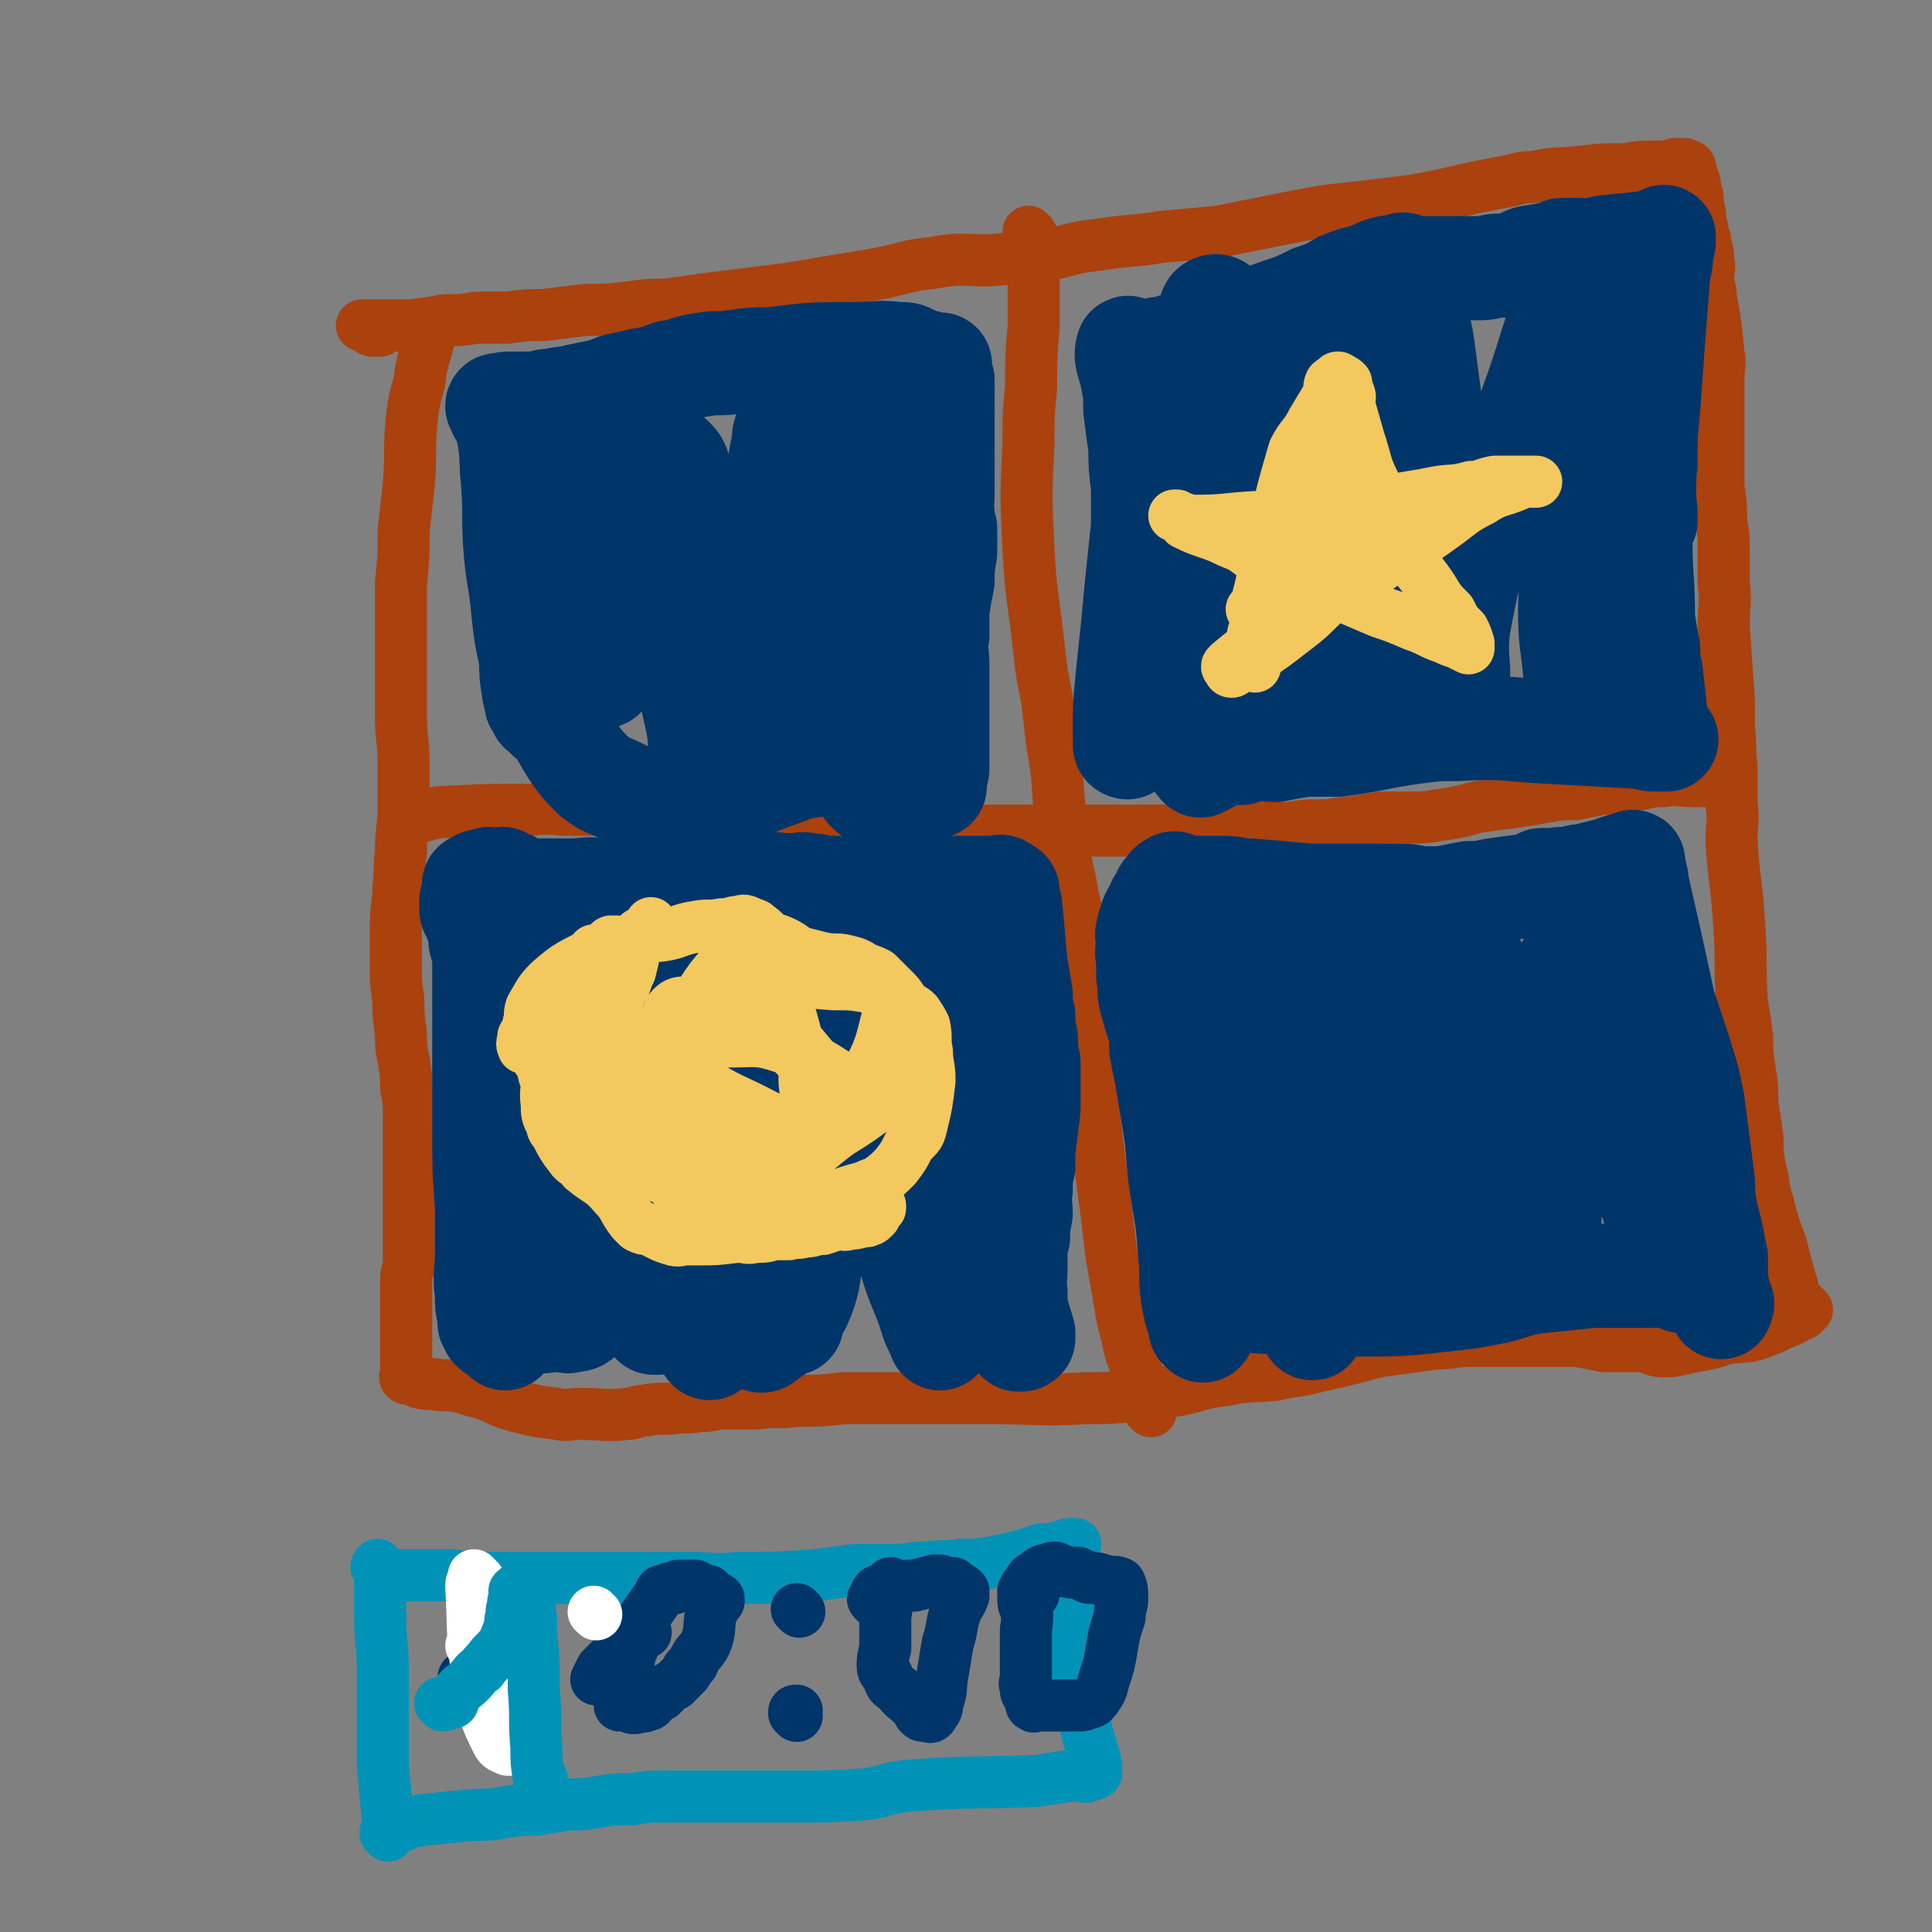 <svg viewBox='0 0 742 742' version='1.1' xmlns='http://www.w3.org/2000/svg' xmlns:xlink='http://www.w3.org/1999/xlink'><rect x="0" y="0" width="742" height="742" fill="#808080" stroke="none"/><g fill='none' stroke='#AB410D' stroke-width='20' stroke-linecap='round' stroke-linejoin='round'><path d='M166,126c0,0 -1,-1 -1,-1 0,1 0,2 0,4 -2,9 -3,9 -4,18 -2,7 -2,7 -3,15 -1,12 0,12 -1,24 -1,9 -1,9 -2,18 0,10 0,10 -1,20 0,9 0,9 0,19 0,9 0,9 0,17 0,8 0,8 0,16 0,8 1,8 1,17 0,8 0,8 0,17 0,8 -1,8 -1,17 -1,7 0,7 -1,14 0,7 -1,7 -1,15 0,7 0,7 0,14 0,7 0,7 1,14 0,6 0,6 1,13 0,5 0,5 1,10 1,6 1,6 1,11 1,5 1,5 1,11 0,6 0,6 0,12 0,5 0,5 0,10 0,4 0,4 0,9 0,3 0,3 0,7 0,3 0,3 0,5 0,2 0,2 0,4 0,1 0,1 0,3 0,2 0,2 0,4 0,1 0,1 0,3 0,2 -1,2 -1,5 0,2 0,2 0,5 0,1 0,1 0,2 0,1 0,1 0,2 0,0 0,0 0,1 0,0 0,0 0,0 0,1 0,1 0,2 0,3 0,3 0,6 0,5 0,5 0,9 0,4 0,4 0,7 0,1 0,1 0,3 0,0 0,0 0,0 0,1 -1,1 0,1 0,1 0,0 1,0 0,0 0,0 1,0 1,1 1,1 3,2 4,1 4,0 8,1 5,0 5,0 9,1 3,1 3,1 7,2 6,2 6,3 13,5 8,2 8,2 16,3 4,1 4,0 9,0 9,0 9,1 18,0 3,0 3,-1 5,-1 6,-1 6,-1 12,-1 5,-1 5,0 11,-1 5,0 5,-1 10,-1 6,0 6,0 12,0 8,-1 8,0 15,-1 9,0 9,0 18,-1 10,0 10,0 19,0 11,0 11,0 21,0 9,0 9,0 18,0 17,0 17,1 35,0 9,0 9,0 18,-1 9,0 9,-1 17,-2 10,-2 9,-3 19,-4 9,-2 9,-1 19,-2 8,-2 8,-1 15,-3 9,-2 9,-2 17,-4 7,-2 7,-2 15,-3 7,-1 7,-1 14,-2 7,0 7,-1 14,-1 9,0 9,0 17,0 7,0 7,0 14,0 5,0 5,0 10,0 5,1 5,1 10,2 4,0 4,0 8,0 4,0 4,0 7,0 4,1 4,2 8,2 6,0 6,-1 12,-2 6,-1 6,-1 12,-3 7,-1 7,0 13,-2 5,-2 5,-2 9,-4 3,-1 3,-1 6,-3 1,0 1,0 2,-1 0,0 0,-1 1,-1 0,0 0,0 0,0 0,0 0,0 -1,-1 -1,-1 -1,-1 -2,-2 -1,-1 -1,0 -2,-2 -1,-2 0,-3 -1,-5 -2,-7 -2,-7 -4,-15 -3,-8 -3,-8 -5,-16 -2,-6 -1,-6 -3,-13 -1,-6 -1,-6 -1,-12 -1,-7 -1,-7 -2,-13 0,-7 0,-7 -1,-13 -1,-7 -1,-7 -1,-13 -1,-7 -1,-7 -2,-13 -1,-15 0,-15 -1,-29 -1,-17 -2,-17 -3,-33 0,-7 1,-7 0,-14 0,-7 0,-7 0,-15 -1,-7 0,-7 -1,-14 0,-6 0,-6 0,-11 -1,-14 -1,-14 -2,-29 0,-8 1,-8 0,-16 0,-5 0,-5 0,-11 0,-7 0,-7 -1,-13 0,-6 0,-6 -1,-13 0,-7 0,-7 0,-15 0,-7 0,-7 0,-14 0,-6 0,-7 0,-13 0,-5 1,-5 0,-9 -1,-11 -1,-11 -3,-22 0,-4 -1,-4 -1,-7 0,-4 1,-4 0,-7 0,-3 0,-3 -1,-6 0,-2 0,-2 -1,-4 0,-2 0,-2 -1,-5 0,-3 0,-3 -1,-7 0,-3 0,-3 -1,-6 0,-2 0,-2 -1,-4 -1,-2 0,-2 -1,-4 -1,-1 -1,0 -2,-1 0,0 0,0 0,0 -1,0 -1,0 -1,0 0,0 0,0 -1,0 0,0 0,0 -1,0 0,0 0,0 -1,0 -1,0 0,1 -1,1 -1,0 -2,0 -3,0 -1,0 -1,0 -2,0 -7,0 -7,0 -13,1 -9,0 -9,0 -17,1 -9,1 -9,0 -18,2 -6,0 -6,1 -12,2 -17,3 -17,4 -34,7 -8,1 -8,1 -16,2 -9,1 -9,1 -18,2 -11,2 -11,2 -21,4 -10,2 -10,2 -20,4 -11,1 -11,1 -22,2 -12,2 -12,1 -24,3 -10,1 -10,2 -20,4 -11,1 -11,1 -22,2 -11,0 -11,-1 -22,1 -10,1 -10,2 -20,4 -18,3 -18,3 -36,6 -16,2 -16,2 -32,4 -7,1 -7,1 -14,2 -7,0 -7,0 -14,1 -9,1 -9,1 -17,1 -8,1 -8,1 -16,2 -7,0 -7,0 -14,1 -6,0 -6,0 -12,0 -6,1 -6,1 -12,1 -6,1 -6,1 -13,2 -8,0 -8,0 -16,0 -1,0 -1,0 -2,0 -1,0 -1,0 -1,0 0,0 1,0 2,1 1,0 1,1 2,1 0,0 1,0 1,0 1,0 1,0 2,0 '/><path d='M396,90c0,0 -1,-1 -1,-1 0,1 0,1 1,2 0,0 1,0 1,1 0,5 0,6 0,11 0,11 0,11 0,22 -1,12 -1,12 -1,24 -1,10 -1,10 -1,21 -1,20 -1,21 0,41 1,19 2,19 4,38 1,9 1,9 3,19 1,8 1,8 2,17 1,6 1,6 2,13 1,15 1,15 3,30 1,8 2,8 3,16 2,7 1,7 2,14 1,7 2,7 2,14 1,8 1,8 1,17 1,7 0,7 1,14 0,8 0,8 1,15 1,9 1,9 2,17 1,8 1,8 2,16 1,8 1,8 2,15 1,9 1,9 2,17 2,11 2,11 4,23 1,4 1,4 2,8 1,5 1,5 3,10 1,5 1,5 3,9 1,3 1,2 2,5 1,2 1,3 1,4 0,0 0,-1 0,-1 -1,0 -1,0 -1,0 0,0 0,0 0,-1 0,0 0,0 0,0 '/><path d='M159,314c0,0 -1,-1 -1,-1 0,0 1,1 2,1 4,-1 4,-1 8,-2 18,-1 18,-1 36,-1 8,-1 8,0 15,0 20,0 20,0 39,0 10,1 10,1 19,2 10,0 10,0 19,1 17,2 17,2 35,4 9,0 9,1 17,1 7,0 7,0 14,0 7,0 7,0 14,0 9,0 9,0 17,0 6,0 6,0 13,0 8,0 8,0 15,0 8,0 8,0 16,0 7,0 7,0 15,0 15,-1 15,-1 30,-1 7,-1 7,0 13,0 6,-1 6,-1 12,-1 6,0 6,-1 11,-1 6,-1 6,-1 12,-2 5,0 5,0 10,0 7,0 7,0 13,-1 7,-1 7,-1 14,-3 7,-1 7,-1 15,-2 6,-1 6,-1 12,-2 6,-1 6,-1 11,-1 5,-1 5,-1 10,-2 4,0 4,0 8,-1 4,-1 4,0 8,-1 4,-1 4,-1 8,-1 5,-1 5,0 11,0 2,0 2,0 4,0 1,0 2,0 3,0 0,0 0,-1 0,-1 0,0 0,0 1,0 1,0 1,0 2,0 0,0 0,0 1,0 0,0 0,0 0,0 1,0 1,0 1,0 '/></g>
<g fill='none' stroke='#00356A' stroke-width='40' stroke-linecap='round' stroke-linejoin='round'><path d='M194,514c0,0 0,-1 -1,-1 0,0 0,0 0,-1 -1,0 -1,0 -2,-1 -1,0 -1,0 -2,-1 0,-1 0,-1 -1,-2 0,-1 0,-1 0,-2 -1,-5 -1,-5 -1,-9 -1,-8 0,-8 0,-16 0,-9 0,-9 0,-18 -1,-14 -1,-14 -1,-29 0,-7 0,-7 0,-14 0,-7 0,-7 0,-14 0,-8 0,-8 0,-15 0,-5 0,-5 0,-10 0,-3 0,-3 0,-6 0,-3 0,-3 0,-6 0,-2 0,-2 0,-4 0,-1 -1,-1 -1,-2 -1,-2 0,-2 0,-4 -1,-3 -1,-3 -2,-5 0,-2 0,-2 -1,-3 -1,-1 -1,-1 -1,-3 0,0 0,0 0,-1 0,0 0,0 0,-1 0,0 0,0 0,0 0,-1 1,-1 1,-1 0,-1 0,-1 0,-1 0,-1 0,-1 0,-2 0,0 0,0 0,-1 0,0 0,0 0,-1 0,0 0,0 0,0 0,-1 1,0 1,0 1,-1 0,-1 1,-1 0,-1 0,0 1,0 0,0 1,0 1,0 1,-1 1,-1 1,-1 1,-1 1,0 2,0 1,0 1,0 2,0 1,0 1,0 1,0 1,0 1,-1 1,0 1,0 0,0 1,1 1,0 1,0 2,0 1,1 1,1 3,2 3,0 3,1 6,1 7,0 7,0 14,0 6,0 6,-1 13,0 5,0 5,0 10,0 4,0 4,0 8,0 5,-1 5,-1 9,-1 5,0 5,0 9,0 5,0 5,0 9,0 9,-1 9,-1 18,-1 3,-1 3,0 6,0 2,0 2,0 4,0 3,0 3,-1 5,0 3,0 3,0 6,1 8,0 8,0 17,0 4,-1 4,-1 9,-1 1,-1 1,0 2,0 2,0 2,0 3,0 1,0 1,0 1,0 1,0 1,0 2,0 1,0 1,0 1,0 0,0 0,0 0,0 0,0 0,0 1,0 0,0 0,0 1,0 1,0 1,0 1,0 0,0 0,0 1,0 1,0 1,-1 2,0 1,0 1,0 1,1 1,0 1,0 3,0 1,0 1,0 2,0 1,0 1,0 3,0 3,0 3,0 6,0 2,0 2,0 4,0 2,0 2,0 4,0 1,0 1,0 1,0 1,0 1,0 2,0 0,0 0,0 1,0 0,0 0,-1 1,0 0,0 -1,1 0,1 0,0 0,-1 1,0 1,0 1,0 1,1 0,0 0,0 0,1 0,1 -1,1 0,1 0,2 1,2 1,3 1,11 1,11 2,22 1,6 1,6 2,12 0,4 0,4 1,8 0,4 0,4 1,9 0,4 0,4 1,9 0,9 0,9 0,18 -1,8 -1,8 -2,16 0,3 0,3 0,6 -1,4 -1,4 -1,9 -1,4 0,5 0,9 -1,5 -1,5 -1,9 -1,3 -1,3 -1,7 0,3 0,3 0,6 0,4 -1,4 0,8 0,6 0,6 1,12 0,2 0,2 0,4 0,1 -1,1 0,2 0,1 0,0 1,0 0,0 0,1 1,0 0,0 0,0 0,-1 0,0 0,0 0,-1 -7,-23 -7,-23 -13,-46 -6,-20 -6,-20 -10,-41 -2,-13 -1,-13 -4,-27 -2,-16 -1,-16 -5,-32 0,-2 -1,-3 -3,-4 0,0 0,1 0,2 0,1 0,1 1,3 0,5 0,5 1,11 0,12 0,12 0,23 0,12 0,12 0,24 0,14 1,14 1,27 2,19 2,19 3,37 0,5 0,5 0,9 0,2 0,6 0,4 -2,-7 -2,-11 -4,-22 -3,-11 -3,-11 -5,-22 -3,-17 -2,-17 -5,-34 -1,-13 -1,-13 -3,-27 -2,-16 -2,-16 -5,-32 -1,-2 -2,-4 -3,-3 -1,1 -1,3 -1,6 0,2 0,2 1,4 0,5 0,5 1,10 1,10 0,10 2,21 1,15 1,15 4,30 2,16 3,16 6,31 3,12 3,12 5,25 2,11 2,11 4,23 0,1 0,2 0,2 -1,-3 -2,-4 -3,-7 -3,-10 -4,-10 -7,-19 -5,-16 -5,-16 -9,-31 -4,-15 -4,-15 -7,-30 -6,-27 -5,-27 -10,-54 -2,-9 -2,-10 -4,-18 -1,-2 -2,-3 -4,-4 -1,0 -1,1 -1,2 -1,3 0,4 0,7 -1,9 0,9 -1,19 -1,16 -1,16 -2,33 -2,17 -2,17 -4,35 -1,16 -1,16 -2,32 -1,8 -2,8 -3,17 0,5 0,5 0,10 0,1 0,3 0,2 -1,-2 -1,-4 -1,-8 -1,-9 -2,-9 -2,-18 -2,-13 -1,-13 -3,-27 -1,-10 -1,-10 -4,-20 -5,-18 -5,-18 -11,-36 -3,-9 -3,-9 -6,-18 -2,-7 -1,-8 -4,-13 0,-1 -1,0 -1,1 0,1 1,1 1,3 0,3 -1,3 0,5 1,7 2,7 2,13 2,12 2,12 3,23 0,18 0,19 0,37 0,15 1,15 0,29 -1,17 -2,17 -4,34 0,2 0,2 -1,4 0,1 -1,1 -1,0 -1,-2 0,-3 -1,-6 -2,-9 -2,-9 -5,-18 -4,-14 -4,-14 -8,-28 -4,-14 -5,-14 -8,-28 -6,-27 -6,-28 -12,-55 -1,-8 0,-9 -1,-16 -1,-3 -1,-5 -3,-5 -1,0 -2,3 -2,5 -1,5 0,5 0,9 0,9 0,9 -1,18 -1,25 -1,25 -3,50 -1,10 -2,9 -3,19 0,7 0,7 -1,14 0,2 0,3 -1,5 -1,1 -1,1 -1,2 0,0 0,0 0,0 0,0 0,1 0,1 0,-1 0,-1 0,-3 -1,-3 -1,-3 -2,-6 -1,-20 -1,-20 -3,-41 -1,-18 -1,-18 -2,-36 -1,-11 -1,-11 -2,-22 0,-6 0,-6 -1,-13 -1,-4 -1,-7 -1,-9 -1,0 1,2 1,4 0,4 0,4 0,7 0,8 1,8 1,17 -1,13 -1,13 -2,26 -1,32 -2,32 -3,64 -1,10 -1,10 -1,21 0,5 0,5 0,11 1,2 1,2 2,3 0,1 0,0 1,0 1,0 1,0 1,0 1,0 1,0 1,0 2,0 2,0 4,0 2,0 2,1 3,0 2,0 3,0 4,-1 5,-5 4,-5 8,-10 4,-6 3,-7 8,-11 7,-8 7,-7 15,-13 6,-4 6,-4 12,-8 3,-2 3,-3 7,-5 8,-3 9,-4 17,-3 4,0 4,2 7,5 5,4 4,4 8,8 3,4 4,3 6,7 1,2 1,3 1,5 -2,10 -1,11 -5,20 -5,8 -6,8 -13,13 -2,2 -2,0 -5,0 -3,-1 -2,-2 -5,-3 -3,-1 -3,-2 -5,-3 -4,-1 -4,-1 -7,-1 -8,-1 -8,-1 -15,-1 -2,1 -2,1 -4,2 0,0 -1,0 -1,0 0,0 1,0 0,0 0,0 -1,0 -1,0 0,0 1,0 1,0 '/><path d='M462,511c0,0 0,-1 -1,-1 0,0 0,0 0,-1 -2,-6 -2,-6 -3,-12 -1,-8 0,-8 -1,-16 -1,-16 -2,-16 -4,-31 -1,-13 -1,-13 -3,-25 -1,-6 -1,-6 -2,-12 -1,-5 -1,-5 -2,-10 0,-3 0,-3 0,-6 -2,-6 -2,-6 -4,-13 -1,-4 0,-4 -1,-9 0,-3 0,-3 0,-7 -1,-3 0,-3 0,-6 0,0 0,0 0,-1 0,0 0,0 0,0 0,-1 0,-1 0,-1 0,-1 -1,-1 0,-2 0,-2 0,-2 1,-4 0,-1 0,-1 1,-3 0,0 0,0 1,-1 1,-1 1,-1 1,-3 1,-1 1,-1 2,-2 0,-2 0,-2 1,-3 1,-1 1,-2 2,-2 1,-1 1,-1 2,0 0,0 0,0 1,1 1,0 1,0 2,0 2,0 2,0 4,0 5,0 5,0 10,0 6,0 6,1 11,1 12,1 12,1 23,2 6,0 6,0 11,0 6,0 6,0 12,0 5,0 5,0 10,0 5,0 5,0 9,1 5,0 5,0 9,0 5,-1 5,-1 10,-2 5,0 5,0 9,-1 7,-1 7,-1 15,-2 2,-1 2,-1 4,-2 3,0 3,0 6,0 2,-1 2,0 3,0 1,0 1,0 2,0 0,0 0,0 1,0 1,-1 0,-1 1,-1 2,-1 3,0 5,-1 4,-1 4,-1 8,-2 5,-2 7,-2 9,-3 1,0 -1,1 -2,2 0,0 1,0 1,1 1,0 1,0 1,1 1,0 1,0 1,1 1,2 0,2 1,5 5,22 5,22 10,45 3,9 3,9 6,18 3,10 3,9 5,19 2,15 2,15 4,31 0,5 0,5 1,11 1,4 1,4 2,8 1,5 1,5 2,10 0,4 0,4 0,9 1,4 1,4 1,7 1,2 1,2 1,3 0,0 0,0 0,-1 0,0 1,0 0,-1 -1,-1 -1,-1 -2,-2 -2,-1 -2,-1 -4,-3 -1,-1 -1,-1 -3,-2 -3,-1 -3,-1 -6,-1 -2,-1 -2,-1 -5,-2 -7,0 -7,0 -14,0 -8,0 -8,0 -16,0 -9,1 -9,1 -19,2 -9,1 -9,2 -17,4 -10,2 -10,2 -19,3 -18,2 -18,2 -35,2 -9,1 -9,0 -17,0 -7,0 -7,0 -14,-1 -6,0 -6,0 -13,-1 -5,0 -5,0 -11,0 -1,0 -2,1 -1,0 0,-2 2,-2 3,-5 2,-11 1,-11 2,-22 2,-14 2,-14 3,-28 1,-15 1,-15 2,-31 0,-9 1,-9 0,-19 -2,-9 -4,-9 -7,-18 -1,-2 -1,-2 -2,-3 0,-1 -1,-3 -1,-2 0,0 0,1 1,3 0,2 0,2 0,4 3,9 4,9 6,17 5,15 4,15 9,30 4,15 5,15 9,29 4,17 3,17 7,33 2,9 2,9 5,18 1,3 2,6 2,5 -2,-3 -4,-6 -6,-13 -4,-17 -4,-17 -7,-35 -3,-22 -3,-22 -4,-45 -2,-19 -2,-19 -3,-38 0,-10 0,-10 0,-20 -1,-6 0,-8 0,-12 0,-1 -1,1 0,3 0,2 1,2 1,4 2,6 2,6 3,12 3,11 3,11 5,22 3,15 3,15 6,31 6,26 6,26 12,52 1,8 1,9 4,16 1,3 3,6 4,5 2,-1 1,-5 2,-11 1,-15 1,-15 1,-30 0,-22 0,-22 0,-45 1,-15 1,-15 1,-30 1,-8 1,-8 1,-16 0,-2 0,-4 0,-5 1,0 1,1 2,3 1,5 1,5 2,10 3,11 3,11 5,22 3,14 4,14 7,28 6,26 5,27 11,52 1,4 1,4 2,7 0,0 0,1 0,1 0,-4 -1,-5 -1,-10 -1,-13 -1,-13 -1,-26 -1,-18 -2,-18 0,-36 2,-20 4,-20 9,-40 1,-3 1,-5 2,-6 1,-1 1,0 1,2 3,8 3,8 4,16 3,15 2,15 4,29 3,17 2,18 7,34 3,10 4,10 8,20 3,8 2,8 6,16 0,1 1,2 2,2 1,-3 1,-5 1,-10 2,-31 1,-31 3,-63 0,-10 0,-10 1,-19 1,-7 1,-7 3,-14 0,0 -1,0 -1,0 0,1 0,1 0,1 1,0 1,-1 1,0 3,6 3,7 5,14 4,13 4,13 9,26 6,18 5,18 12,35 2,6 3,5 6,11 1,3 2,7 2,7 1,0 0,-3 0,-7 -1,-5 -1,-5 -2,-10 '/><path d='M433,287c0,0 -1,0 -1,-1 0,0 1,0 1,0 -1,-3 -1,-3 -1,-5 0,-10 0,-10 1,-20 1,-10 1,-10 2,-19 1,-11 1,-11 2,-21 1,-9 1,-10 2,-19 0,-7 0,-7 0,-15 -1,-8 -1,-8 -1,-15 -1,-7 -1,-7 -2,-15 0,-6 0,-6 -1,-11 -1,-6 -3,-8 -2,-12 0,-1 1,0 2,1 0,0 0,1 1,1 1,0 1,0 2,0 2,0 2,0 3,0 2,-1 2,-1 4,-2 2,0 2,0 5,-1 6,-2 6,-2 13,-4 14,-5 15,-5 29,-10 6,-2 6,-2 12,-5 6,-2 6,-2 11,-5 5,-2 5,-2 10,-3 6,-3 6,-3 13,-4 1,-1 1,0 2,0 3,1 3,1 5,1 3,0 3,0 7,0 3,0 3,0 7,0 5,0 5,0 10,0 3,0 3,-1 7,-1 3,0 3,0 5,0 3,-1 3,-2 6,-3 6,-1 6,-1 11,-2 1,0 1,-1 2,-1 0,0 0,0 0,0 1,0 1,0 3,0 1,0 1,0 2,0 6,0 6,0 11,-1 10,-1 10,-1 20,-2 1,-1 2,-1 3,-2 0,0 0,1 -1,1 0,0 0,0 0,0 0,1 1,1 1,1 0,1 -1,1 -1,1 0,1 1,1 0,2 0,4 0,4 -1,8 -1,12 -1,12 -2,25 -1,14 -1,14 -2,28 -1,10 -1,10 -1,21 -1,7 0,7 -1,14 0,7 -1,7 -1,14 0,16 1,16 1,32 1,6 1,6 2,11 0,5 0,5 1,9 1,9 1,9 2,18 1,3 1,3 2,5 0,1 0,2 1,2 1,1 1,1 1,1 0,0 -1,0 -1,0 -1,0 -1,0 -2,0 -3,0 -3,0 -7,-1 -18,-1 -18,-1 -36,-2 -17,-1 -17,-2 -34,-1 -8,0 -8,0 -16,1 -15,2 -15,3 -30,5 -6,0 -6,0 -13,0 -6,1 -6,1 -11,2 -6,0 -6,-1 -11,0 -4,0 -4,0 -7,0 -3,1 -3,1 -6,3 -2,1 -1,1 -3,2 -1,0 -1,0 -2,1 0,0 0,0 0,0 -1,-1 -1,-1 -1,-2 -1,-8 0,-8 0,-16 0,-15 -2,-15 0,-30 1,-19 2,-19 5,-37 2,-17 2,-17 4,-34 1,-12 2,-12 2,-25 -1,-16 -1,-18 -3,-32 -1,-1 -3,0 -3,1 -1,3 -1,3 -1,7 0,9 0,9 1,19 0,17 1,17 2,34 3,42 4,42 7,83 1,12 1,12 2,24 0,1 0,4 1,3 0,-5 0,-8 1,-16 0,-18 1,-18 1,-36 0,-18 0,-18 0,-37 -1,-18 0,-18 0,-35 -1,-11 0,-11 -2,-22 0,-3 -1,-2 -2,-5 0,-1 0,-2 0,-2 -1,0 -1,1 0,1 1,3 1,3 2,5 2,7 2,7 4,14 3,12 3,12 5,25 2,15 2,15 3,31 3,26 2,26 5,52 0,6 0,6 1,13 0,0 1,0 1,0 0,-12 -1,-13 0,-26 0,-19 -1,-19 0,-37 1,-19 1,-19 3,-38 1,-14 1,-14 4,-28 1,-7 2,-6 4,-13 0,0 -1,-1 0,-1 0,1 0,1 1,3 0,3 0,3 0,6 1,10 1,10 1,20 2,17 2,17 3,35 1,18 0,18 2,35 2,21 3,21 6,42 0,1 -1,1 -1,1 1,-7 1,-8 1,-15 1,-19 1,-19 2,-38 3,-25 2,-25 6,-49 2,-17 2,-17 6,-34 2,-10 2,-10 4,-19 1,-4 1,-5 3,-8 0,-1 2,0 2,1 2,3 1,4 1,8 2,8 2,8 3,16 2,15 2,15 4,29 2,18 3,18 5,36 2,27 2,27 4,54 0,4 0,6 0,9 1,0 0,-1 0,-2 0,-12 -1,-12 0,-23 4,-21 4,-21 11,-41 5,-17 7,-17 13,-33 7,-19 7,-19 13,-38 4,-10 4,-10 8,-20 2,-5 2,-7 5,-10 0,0 2,2 2,3 1,5 0,5 0,10 -1,11 -1,11 -2,21 -1,17 -2,17 -3,34 -3,33 -3,33 -4,67 0,13 1,13 2,25 0,5 1,7 2,10 0,1 0,-1 0,-2 1,-5 1,-5 1,-9 1,-36 1,-36 2,-73 1,-18 0,-18 2,-36 1,-19 1,-19 4,-38 0,-1 1,-2 1,-2 1,0 1,1 2,2 1,6 1,6 2,12 1,12 1,12 3,24 3,15 3,15 6,30 1,10 1,10 2,20 0,1 0,1 0,3 '/><path d='M334,304c0,0 -1,-1 -1,-1 0,0 1,1 2,1 1,0 1,0 2,0 4,0 4,0 9,0 4,0 4,0 8,0 3,-1 3,-1 5,-2 0,0 0,0 0,-1 0,0 0,0 0,-1 0,-1 0,-1 0,-2 1,-2 1,-2 1,-3 0,-11 0,-11 0,-21 0,-9 0,-9 0,-18 0,-6 -1,-6 0,-12 0,-5 0,-5 0,-10 1,-6 1,-6 2,-11 0,-5 0,-5 1,-11 0,-4 0,-4 0,-9 -1,-3 -1,-3 -1,-6 -1,-3 0,-3 0,-7 0,-3 0,-3 0,-7 0,-5 0,-5 0,-10 0,-4 0,-4 0,-9 0,-2 0,-2 0,-5 0,0 0,0 0,-1 0,-1 0,-1 0,-3 0,0 0,0 0,0 0,-2 0,-2 0,-3 0,-1 0,-1 0,-3 0,-2 0,-2 0,-3 -1,-1 -1,-1 -2,-1 0,-1 1,0 1,0 0,-1 0,-1 0,-1 0,-1 0,-1 0,-2 0,0 0,0 0,-1 0,0 0,0 0,-1 0,0 0,0 0,0 -1,0 -1,0 -3,0 0,0 0,0 -1,0 -1,-1 -1,-1 -2,-1 -1,0 -1,0 -2,0 -1,-1 -1,-1 -3,-2 -2,-1 -2,-1 -5,-1 -8,-1 -8,0 -17,0 -16,0 -16,0 -32,2 -7,0 -7,0 -14,1 -6,1 -6,0 -12,1 -7,1 -6,2 -13,3 -5,2 -5,2 -11,3 -4,1 -4,1 -9,2 -5,2 -5,2 -10,3 -5,1 -5,1 -9,2 -4,0 -4,1 -8,1 -4,1 -4,1 -8,1 -3,0 -3,0 -6,0 -2,0 -2,0 -3,1 -1,0 -2,-1 -2,0 0,0 1,1 1,1 0,1 0,1 0,1 0,1 1,1 2,2 0,0 -2,-1 -1,-1 0,0 1,0 1,1 1,2 1,3 1,5 2,10 1,10 2,20 1,13 0,13 1,26 1,12 2,12 3,24 1,9 1,9 3,18 0,6 0,6 1,12 0,2 1,2 1,5 1,1 1,2 2,3 0,0 0,-1 0,-1 0,0 -1,1 0,1 0,0 0,0 1,0 0,1 0,1 1,2 1,1 1,1 3,2 4,6 4,7 8,13 3,4 3,4 7,8 5,4 5,3 11,6 4,2 4,2 8,4 5,1 6,1 11,1 7,0 7,0 15,-2 14,-4 14,-5 28,-10 5,-2 5,-2 11,-3 5,-1 5,0 10,-1 4,-1 4,-1 8,-1 4,-1 4,-1 8,-2 2,0 2,0 4,1 1,0 1,0 2,1 1,0 2,0 2,0 0,0 -1,-1 -1,-1 -1,-1 -1,-1 -2,-2 -2,-8 -1,-8 -3,-17 -2,-12 -2,-12 -4,-25 -1,-17 -1,-17 -1,-33 0,-9 0,-9 1,-18 0,-11 1,-11 1,-21 0,-4 -1,-4 -1,-7 -1,-2 0,-4 0,-4 0,1 0,3 0,6 0,3 0,3 0,6 0,11 0,11 0,22 -1,14 -2,14 -2,27 -1,10 0,10 0,19 0,8 0,8 0,16 0,7 0,7 0,14 -1,4 -1,4 -1,8 -1,2 0,4 0,4 0,0 0,-2 0,-3 -1,-14 -1,-14 -2,-28 -1,-16 0,-16 -1,-32 -1,-13 -1,-13 -3,-27 -1,-7 0,-8 -4,-15 -5,-10 -6,-10 -14,-18 -2,-1 -2,-1 -4,-1 -2,1 -2,1 -3,3 -1,2 -1,3 -1,5 -1,4 0,4 -1,8 0,9 0,9 -1,17 -2,27 -2,27 -5,53 -1,9 -1,9 -2,18 -2,6 -2,6 -4,13 -1,2 0,3 -2,5 0,0 0,1 -1,1 0,-1 -1,-1 -1,-2 -1,-4 -1,-5 -1,-9 -4,-19 -4,-19 -8,-38 -3,-12 -3,-11 -6,-23 -3,-10 -3,-10 -5,-20 -2,-6 -1,-6 -3,-12 -1,-3 -1,-3 -3,-5 -1,-1 -2,-1 -2,0 2,14 5,14 7,29 4,30 2,30 4,60 1,12 2,19 2,24 0,2 0,-6 -1,-11 -2,-9 -2,-9 -4,-18 -4,-15 -3,-15 -8,-30 -5,-14 -3,-15 -10,-28 -7,-15 -8,-16 -18,-29 -1,-2 -2,-1 -4,-1 -2,0 -2,-1 -3,0 -1,0 0,1 0,2 0,3 0,3 0,5 1,8 2,7 2,15 2,12 1,12 2,24 1,10 1,10 2,21 1,7 1,7 2,14 1,3 1,4 2,7 0,0 1,0 1,-1 1,-2 1,-2 1,-4 1,-13 1,-13 2,-26 1,-13 1,-13 1,-26 1,-7 0,-7 1,-13 0,-2 0,-2 1,-3 0,-1 1,-1 1,-1 1,0 1,0 2,1 2,2 2,2 3,3 6,9 6,9 12,17 5,8 4,9 10,16 3,5 3,6 7,9 4,2 5,1 9,1 5,-1 5,0 9,-2 5,-3 6,-3 9,-8 7,-10 7,-11 10,-23 2,-6 2,-7 2,-13 -1,-6 -1,-6 -4,-12 -1,-3 -2,-4 -5,-5 -1,0 -1,1 -2,2 -1,2 -1,2 -1,4 -1,2 0,3 0,5 1,7 1,7 1,13 -1,9 0,9 -2,18 -2,22 -3,22 -6,43 -1,9 -1,9 -3,18 0,5 -2,6 -1,9 1,1 2,0 4,0 6,-2 6,-3 12,-5 8,-3 8,-3 16,-6 6,-3 6,-3 12,-6 '/></g>
<g fill='none' stroke='#F3C85F' stroke-width='20' stroke-linecap='round' stroke-linejoin='round'><path d='M229,366c0,0 0,-1 -1,-1 0,0 0,0 0,1 -9,5 -9,4 -17,11 -4,4 -4,5 -7,10 -1,3 0,3 -1,6 0,3 -1,3 -2,5 0,2 -1,3 0,4 0,1 0,0 1,0 1,1 1,0 2,1 3,5 4,5 5,10 2,5 0,5 1,11 0,4 0,4 2,8 0,2 1,2 2,4 2,4 2,4 5,8 2,3 3,2 5,5 6,5 7,4 12,10 4,4 3,5 7,10 1,1 1,1 2,2 2,1 2,1 4,1 2,1 2,1 4,2 2,1 2,1 5,2 3,1 3,0 6,0 2,0 2,0 4,0 7,0 7,0 15,-1 4,0 4,1 7,0 4,0 4,0 7,-1 3,0 3,0 6,0 3,-1 3,0 6,-1 4,0 3,-1 7,-1 3,-1 3,-1 6,-2 2,0 2,1 4,0 4,0 4,-1 7,-1 1,-1 1,0 2,-1 0,0 0,0 1,-1 0,0 0,0 0,-1 1,-1 0,-1 1,-2 0,0 1,0 1,0 0,0 -2,0 -2,0 0,0 1,1 2,0 0,0 0,0 0,-1 -1,0 -1,0 -1,0 -1,0 -1,1 -2,0 -1,0 -1,0 -2,-1 -1,-1 -1,-1 -2,-1 -6,-1 -6,-1 -11,-2 -7,-2 -7,-1 -14,-3 -7,-2 -7,-2 -15,-4 -3,-1 -4,0 -7,-2 -6,-3 -6,-3 -10,-8 -3,-2 -3,-2 -5,-5 -2,-3 -2,-3 -4,-6 -3,-3 -3,-3 -6,-5 -3,-3 -3,-2 -5,-5 -3,-2 -4,-1 -5,-4 -4,-6 -3,-7 -6,-13 -1,-3 -2,-3 -3,-6 -1,-2 -1,-2 -2,-4 0,-3 -1,-3 -1,-5 0,-4 0,-4 1,-7 0,-2 1,-2 2,-4 1,-3 1,-3 2,-5 1,-4 1,-4 2,-9 1,-2 0,-2 1,-4 0,0 0,1 0,1 1,-1 0,-1 0,-1 1,0 1,0 2,0 1,-1 1,-1 1,-2 1,0 0,-1 0,-1 1,-1 1,-1 2,-2 0,0 0,-1 0,0 0,0 0,0 0,1 -1,0 -1,0 -1,1 -1,0 -1,0 -1,1 -1,0 -2,0 -3,1 -1,1 -1,1 -1,1 0,1 0,1 0,2 -1,1 -1,1 -2,2 -1,1 -1,1 -2,3 -2,1 -2,1 -4,1 -1,0 -1,0 -1,1 -1,0 -1,0 -1,0 0,0 0,-1 0,0 -1,0 -1,0 -1,1 -1,0 -1,0 -2,1 -1,1 -1,1 -2,3 -3,5 -4,4 -7,10 -3,4 -3,4 -5,9 -1,4 -1,4 -1,7 -1,2 0,2 0,4 0,3 0,3 0,6 0,3 0,3 1,6 1,4 1,4 4,7 1,3 1,3 4,5 2,2 2,2 5,4 3,3 3,4 7,7 4,4 3,5 8,8 4,3 5,3 9,5 9,6 9,6 19,11 2,1 2,0 4,1 1,0 1,1 1,1 1,0 2,0 2,0 0,0 -1,0 -1,0 0,0 1,1 1,0 0,0 0,0 -1,-1 -1,-1 -1,-1 -1,-2 -1,0 -1,0 -2,-1 -1,-2 -1,-2 -3,-4 -6,-5 -6,-4 -11,-9 -8,-7 -7,-7 -14,-13 -5,-5 -6,-4 -10,-9 -6,-10 -5,-11 -9,-21 -1,-3 0,-3 -1,-6 -1,-4 -1,-4 -1,-8 0,-3 0,-3 0,-6 0,-3 0,-3 1,-6 0,-2 0,-2 0,-5 1,-2 1,-2 2,-5 2,-3 2,-4 4,-7 1,-1 1,0 2,0 1,-1 1,0 1,0 0,0 0,0 0,0 1,0 1,0 3,0 1,0 1,0 2,0 2,-1 2,-2 4,-2 5,-1 5,0 10,-1 5,-1 5,-2 11,-3 5,-1 5,0 10,-1 4,0 4,-1 7,-1 2,-1 3,0 5,1 1,0 1,0 2,1 3,2 2,2 5,4 2,1 3,1 5,2 4,2 4,3 7,4 4,1 4,1 8,2 5,1 5,0 9,1 4,1 4,1 7,3 3,1 3,1 5,2 3,3 3,3 7,7 2,2 2,3 4,5 2,2 2,1 4,3 2,3 2,3 3,5 1,5 0,5 1,10 0,5 1,5 1,11 -1,8 -1,9 -3,17 -1,5 -2,4 -5,8 -2,4 -2,4 -5,8 -3,3 -3,3 -7,6 -3,1 -3,1 -5,2 -4,1 -4,1 -7,2 -4,2 -4,2 -7,3 -11,1 -11,2 -21,2 -5,1 -5,1 -10,0 -5,-2 -5,-2 -10,-5 -5,-3 -6,-2 -9,-7 -6,-14 -6,-15 -9,-30 -1,-6 0,-6 1,-12 2,-9 2,-9 5,-17 3,-8 3,-9 8,-16 4,-5 4,-5 10,-9 3,-1 3,-2 6,-1 4,1 4,3 7,7 3,4 3,4 5,10 3,8 3,8 5,16 3,8 3,9 3,17 1,8 1,8 1,15 0,5 0,5 -1,9 0,2 0,3 -2,4 -1,1 -1,0 -3,0 -2,0 -2,0 -4,-1 -9,-4 -10,-4 -17,-10 -4,-4 -4,-5 -7,-10 -3,-4 -3,-4 -5,-8 -2,-4 -2,-4 -2,-8 0,-3 0,-3 1,-5 1,-1 2,-1 3,-2 4,0 4,-1 7,0 10,0 11,-1 20,2 4,1 4,2 8,6 3,3 3,3 5,7 2,3 1,4 2,7 1,4 1,4 1,8 -1,1 -1,2 -3,2 -3,1 -4,1 -7,0 -5,-1 -6,-1 -11,-3 -15,-8 -17,-7 -30,-17 -4,-3 -3,-5 -5,-9 -2,-5 -2,-5 -3,-10 0,-3 -1,-4 1,-6 2,-2 3,-2 6,-2 4,0 4,0 8,1 5,1 6,1 11,4 17,9 17,10 34,20 8,5 7,5 15,9 4,2 5,2 9,4 1,1 3,2 2,2 -1,0 -4,0 -7,-1 -5,-1 -5,-2 -10,-5 -6,-4 -6,-4 -11,-9 -5,-6 -5,-6 -10,-12 -4,-5 -5,-5 -9,-10 -3,-4 -2,-4 -4,-8 -1,-2 -1,-3 -1,-4 0,-1 0,0 1,0 1,0 1,0 3,1 13,0 13,0 25,1 7,0 7,0 13,1 4,1 6,0 7,3 3,3 2,4 1,8 -3,12 -3,13 -9,24 -4,7 -4,7 -9,13 -5,5 -6,5 -11,9 -5,4 -5,4 -10,8 -3,2 -3,2 -6,4 0,1 0,0 1,0 0,0 0,0 0,0 1,0 1,0 2,0 2,0 2,1 3,0 2,0 2,0 4,-1 8,-5 8,-6 16,-12 8,-5 8,-5 16,-11 4,-3 4,-3 8,-6 3,-3 3,-3 6,-6 1,0 1,-1 2,0 0,0 0,1 0,2 0,1 0,1 0,1 '/><path d='M482,256c0,0 -1,0 -1,-1 0,-1 0,-1 0,-2 0,-3 -1,-3 0,-5 0,-4 0,-4 1,-7 1,-8 0,-8 2,-15 2,-9 2,-9 4,-18 4,-17 4,-18 9,-35 3,-6 4,-5 7,-11 3,-5 3,-5 6,-10 1,-2 0,-3 1,-5 1,-1 1,0 2,-1 1,-1 0,-1 1,-1 0,0 -1,0 0,1 0,0 0,-1 0,-1 1,1 1,0 1,1 1,0 1,0 2,1 0,1 -1,1 -1,1 1,2 2,2 2,3 1,2 0,2 0,4 2,7 2,7 4,14 3,9 2,9 6,17 3,8 3,8 7,15 4,7 3,7 7,14 4,6 4,5 8,11 3,5 3,5 7,9 2,4 2,4 5,7 1,2 1,2 2,5 0,0 0,1 0,1 0,1 0,1 0,1 -2,-1 -2,-1 -4,-2 -3,-1 -3,-1 -5,-2 -6,-2 -6,-3 -12,-5 -7,-3 -7,-3 -13,-5 -7,-3 -7,-3 -14,-6 -13,-5 -13,-5 -26,-11 -5,-2 -4,-2 -9,-5 -4,-3 -4,-3 -9,-5 -8,-4 -9,-3 -17,-7 -1,-1 0,-1 -1,-2 -1,0 -1,0 -1,0 -1,-1 -1,-1 -1,-1 0,0 -1,0 -1,0 0,0 1,0 2,1 0,0 0,0 1,0 1,0 1,1 3,1 9,0 9,0 19,-1 12,-1 12,0 25,-2 20,-2 20,-3 40,-6 6,-1 6,-1 11,-2 6,-1 6,0 13,-2 4,0 4,-1 9,-2 4,0 4,0 9,0 3,0 3,0 5,0 1,0 2,0 2,0 0,0 -1,0 -2,0 0,0 0,0 -1,0 -2,0 -2,0 -4,1 -7,3 -8,2 -14,6 -8,4 -8,5 -15,10 -7,5 -7,5 -15,10 -7,4 -7,4 -14,9 -7,4 -8,4 -15,9 -8,4 -8,4 -15,8 -6,4 -6,4 -11,8 -6,4 -6,4 -12,9 -1,1 -1,1 0,2 0,0 0,1 1,1 1,0 1,-1 3,-2 2,-1 2,-1 4,-2 9,-6 9,-6 18,-13 8,-6 7,-7 15,-13 8,-7 9,-7 17,-13 5,-5 6,-4 11,-9 3,-2 3,-2 6,-5 1,-1 1,-1 2,-2 1,0 0,-1 1,-1 0,0 0,0 0,0 0,0 0,0 0,0 0,0 0,0 -1,0 0,0 0,0 -1,0 -2,0 -2,0 -4,1 -9,4 -9,4 -17,8 -9,4 -8,5 -16,9 -6,4 -6,4 -12,8 -6,3 -6,3 -12,6 -2,2 -2,2 -4,3 -1,1 -2,1 -2,1 -1,0 1,0 2,0 0,-1 -1,-1 0,-1 2,-5 2,-5 4,-9 4,-8 5,-8 9,-17 4,-8 3,-8 7,-17 3,-7 3,-7 5,-14 3,-8 3,-8 6,-16 0,-1 1,-1 1,-1 0,1 0,1 0,2 1,0 1,0 1,1 0,2 1,2 0,3 0,3 0,3 -1,6 0,7 0,7 -1,15 0,7 0,7 -1,14 -1,6 -1,7 -1,11 -1,1 0,0 1,-1 0,-2 -1,-2 0,-3 0,-7 0,-7 2,-14 0,-5 0,-5 1,-9 '/></g>
<g fill='none' stroke='#0093B7' stroke-width='20' stroke-linecap='round' stroke-linejoin='round'><path d='M149,705c0,-1 -1,-1 -1,-1 0,-1 1,-1 1,-2 0,-1 0,-1 0,-3 -1,-10 -1,-10 -2,-21 0,-18 0,-18 0,-37 0,-10 -1,-10 -1,-20 0,-9 0,-9 0,-18 0,-1 -1,-1 -1,-1 0,-1 0,-1 0,-1 0,0 -1,1 0,1 0,1 1,1 2,1 1,1 0,2 1,2 4,0 4,0 7,0 10,0 10,0 19,0 9,1 9,1 18,1 9,0 9,0 19,0 18,0 18,0 37,0 9,0 9,0 17,0 9,0 9,1 18,0 15,0 15,0 30,-1 7,-1 7,-1 15,-2 7,0 7,0 15,0 6,0 6,-1 13,-1 7,-1 7,0 13,-1 6,0 6,0 12,-1 10,-2 10,-2 19,-5 4,0 4,0 7,-1 2,0 2,-1 4,-1 1,0 2,0 2,0 0,0 -2,0 -2,0 -1,0 0,1 0,1 -1,1 -1,1 -1,2 -1,1 0,1 0,3 0,2 -1,2 0,5 0,12 0,12 1,24 1,11 1,11 3,21 1,5 1,5 2,10 2,10 3,10 5,19 0,1 0,1 0,2 0,0 0,-1 0,-1 0,0 0,1 0,2 0,0 0,-1 0,-1 -1,0 -2,0 -2,0 0,0 1,1 1,1 -1,1 -1,1 -3,1 0,1 0,0 -1,0 -1,0 -1,0 -2,0 -2,0 -2,0 -3,0 -7,1 -7,1 -13,2 -26,1 -26,0 -51,2 -7,1 -7,2 -14,3 -13,1 -13,1 -26,1 -7,0 -7,0 -14,0 -6,0 -6,0 -12,0 -13,0 -13,0 -27,0 -5,0 -5,0 -11,1 -7,0 -7,0 -13,1 -6,1 -6,1 -12,1 -6,1 -6,1 -12,2 -6,0 -6,0 -12,1 -6,1 -6,1 -12,1 -10,1 -10,1 -20,2 -4,1 -4,0 -7,1 -1,0 -2,1 -2,1 -1,0 0,0 0,0 1,0 1,0 2,0 '/></g>
<g fill='none' stroke='#00356A' stroke-width='20' stroke-linecap='round' stroke-linejoin='round'><path d='M179,646c0,0 -1,-1 -1,-1 0,-1 0,-1 1,-1 0,0 1,0 1,0 0,0 -1,-1 0,-1 0,0 1,0 1,0 0,0 0,-1 0,-1 1,-1 1,-1 2,-2 1,-2 1,-2 3,-5 1,-4 1,-4 3,-9 1,-2 1,-2 2,-4 0,-1 0,-2 0,-2 0,0 0,0 0,0 0,0 1,0 1,-1 0,0 0,-1 0,-1 0,0 0,1 0,1 0,0 1,0 1,0 0,1 -1,1 0,2 0,0 0,0 1,0 0,1 -1,1 0,1 0,1 0,1 1,1 0,1 0,1 0,2 1,1 1,1 1,2 0,3 1,3 1,6 1,9 1,9 1,18 0,5 0,5 1,10 0,1 0,1 0,2 0,1 0,1 0,2 '/><path d='M248,627c0,0 0,-1 -1,-1 0,0 0,0 0,0 -1,1 -1,1 -1,1 -1,0 -1,0 -1,0 -1,1 -1,2 -1,3 -1,3 -1,3 -2,5 -1,6 -1,6 -2,12 -1,3 -1,3 -1,5 0,2 -1,3 -1,3 0,0 1,-2 2,-2 0,0 -1,1 0,2 0,0 1,-1 1,0 1,0 1,1 2,1 0,0 1,0 1,0 0,0 -1,0 -1,0 0,0 1,0 1,0 1,0 1,-1 2,-1 1,0 1,1 2,0 2,0 2,-1 3,-2 1,-1 1,-1 3,-2 1,-1 1,-1 2,-2 1,-1 1,-1 3,-2 2,-2 2,-2 4,-4 1,-1 1,-1 1,-2 1,-1 1,-1 2,-2 2,-5 3,-4 5,-8 2,-5 1,-6 2,-11 1,-2 1,-2 2,-4 0,-1 1,-1 1,-1 0,0 0,-1 0,-1 -1,0 -1,0 -1,0 -1,0 -1,0 -1,-1 -1,0 -1,0 -2,-1 0,0 0,-1 0,-1 -2,0 -2,0 -3,-1 -1,0 -1,0 -2,-1 -1,0 -1,0 -2,0 -2,0 -2,0 -4,0 -1,0 -1,0 -2,1 -1,0 -1,0 -2,0 -1,1 -1,1 -2,1 -1,0 -1,0 -1,0 -1,1 0,1 -1,2 -7,10 -7,10 -14,20 -4,4 -4,4 -8,8 -1,2 -1,2 -2,4 0,0 0,0 0,0 '/><path d='M307,619c0,0 -1,-1 -1,-1 '/><path d='M306,659c0,0 -1,-1 -1,-1 0,-1 0,-1 1,-1 '/><path d='M343,609c0,0 -1,-1 -1,-1 0,0 1,1 1,1 -1,1 -1,1 -2,2 -1,5 0,5 -1,10 0,6 0,6 0,12 -1,4 -1,4 -1,7 0,2 1,2 2,4 1,3 1,3 4,5 2,3 3,3 5,5 2,2 2,2 3,4 1,1 1,1 2,1 1,0 1,0 1,0 0,0 0,0 0,0 1,0 1,1 2,0 1,-2 2,-2 2,-5 2,-5 1,-6 2,-11 1,-6 1,-6 2,-12 2,-6 1,-6 3,-12 1,-3 2,-3 3,-6 0,-1 0,-1 0,-2 -1,-1 -1,-1 -2,-1 -1,-1 -1,-1 -2,-2 -2,0 -2,0 -3,0 -1,0 -1,-1 -2,-1 -1,0 -1,0 -2,0 -4,1 -4,1 -8,2 -4,0 -4,0 -8,1 -3,0 -3,0 -6,1 -1,1 -1,2 -1,3 -1,0 -1,0 0,1 0,0 0,0 1,0 '/><path d='M397,611c0,0 -1,-1 -1,-1 0,0 0,0 1,1 0,1 0,1 0,1 -1,2 -2,2 -2,3 -1,5 0,5 -1,11 0,9 0,9 0,19 0,1 -1,1 0,3 0,2 0,2 1,3 0,1 0,1 1,2 0,1 0,1 0,1 0,1 0,1 1,1 0,1 0,0 1,0 3,0 3,0 5,0 3,0 3,0 5,0 3,0 3,0 6,0 2,0 2,0 4,-1 2,0 2,-1 3,-2 2,-3 2,-3 3,-7 2,-6 2,-6 3,-12 1,-6 1,-6 3,-12 0,-4 1,-4 1,-7 0,-3 0,-4 -1,-6 -2,-1 -3,0 -6,-1 -3,-1 -3,-1 -6,-1 -2,-1 -2,-1 -4,-2 -3,0 -3,0 -7,-1 -1,0 -1,-1 -2,-1 -2,0 -2,1 -4,1 -2,1 -2,1 -3,2 -2,1 -2,1 -3,3 -1,1 -1,1 -2,3 0,1 0,1 0,3 0,2 0,2 1,4 '/></g>
<g fill='none' stroke='#FFFFFF' stroke-width='20' stroke-linecap='round' stroke-linejoin='round'><path d='M229,620c0,0 -1,-1 -1,-1 '/><path d='M182,633c0,0 -1,-1 -1,-1 0,0 1,0 2,1 3,10 2,10 6,20 1,4 1,4 2,7 0,1 1,1 1,1 0,-1 -1,-1 -1,-2 -1,-5 -1,-6 -2,-11 -1,-10 -1,-10 -2,-19 -1,-8 -1,-8 -3,-16 0,-3 0,-3 0,-6 0,0 -1,0 -1,-1 -1,0 -1,-1 -1,-1 0,0 1,1 0,1 0,1 -1,1 -1,3 1,19 0,19 3,38 2,11 2,12 7,22 1,2 2,2 4,3 0,0 0,0 0,0 0,0 1,0 1,0 0,-1 0,-1 0,-2 0,-7 0,-7 0,-14 0,-7 0,-7 0,-14 -1,-9 1,-10 -2,-18 -1,-2 -3,-1 -5,-3 -1,-2 -1,-2 -2,-4 -1,-1 -2,-1 -3,-2 0,-1 -1,-2 -1,-1 1,2 2,2 4,5 3,8 3,8 6,15 3,7 3,7 6,14 2,4 2,4 3,7 1,0 1,1 1,1 0,0 0,-1 0,-2 -3,-5 -3,-5 -5,-11 -3,-7 -3,-7 -5,-13 -2,-5 -3,-5 -4,-10 -1,-2 0,-3 0,-5 0,0 0,1 0,1 0,1 0,2 1,2 2,2 3,1 6,2 1,0 1,0 2,0 '/></g>
<g fill='none' stroke='#0093B7' stroke-width='20' stroke-linecap='round' stroke-linejoin='round'><path d='M170,655c0,0 -1,-1 -1,-1 0,0 1,0 2,0 1,0 1,1 2,0 1,0 1,0 1,-1 1,-1 0,-1 1,-2 2,-3 3,-3 5,-5 3,-3 2,-3 5,-5 2,-3 2,-2 4,-5 4,-4 4,-4 6,-9 1,-3 1,-3 1,-5 1,-3 0,-3 1,-5 0,-2 0,-2 1,-4 0,0 0,0 0,-1 0,-1 -1,-1 0,-1 0,0 0,0 1,0 0,0 -1,-1 0,-1 0,0 0,0 1,0 0,1 0,1 1,1 0,1 0,1 0,2 1,1 2,1 2,2 1,6 1,6 1,12 1,11 1,11 1,22 1,11 0,11 1,22 0,6 0,6 1,12 0,0 0,1 0,1 0,0 0,-1 1,-1 '/></g>
</svg>